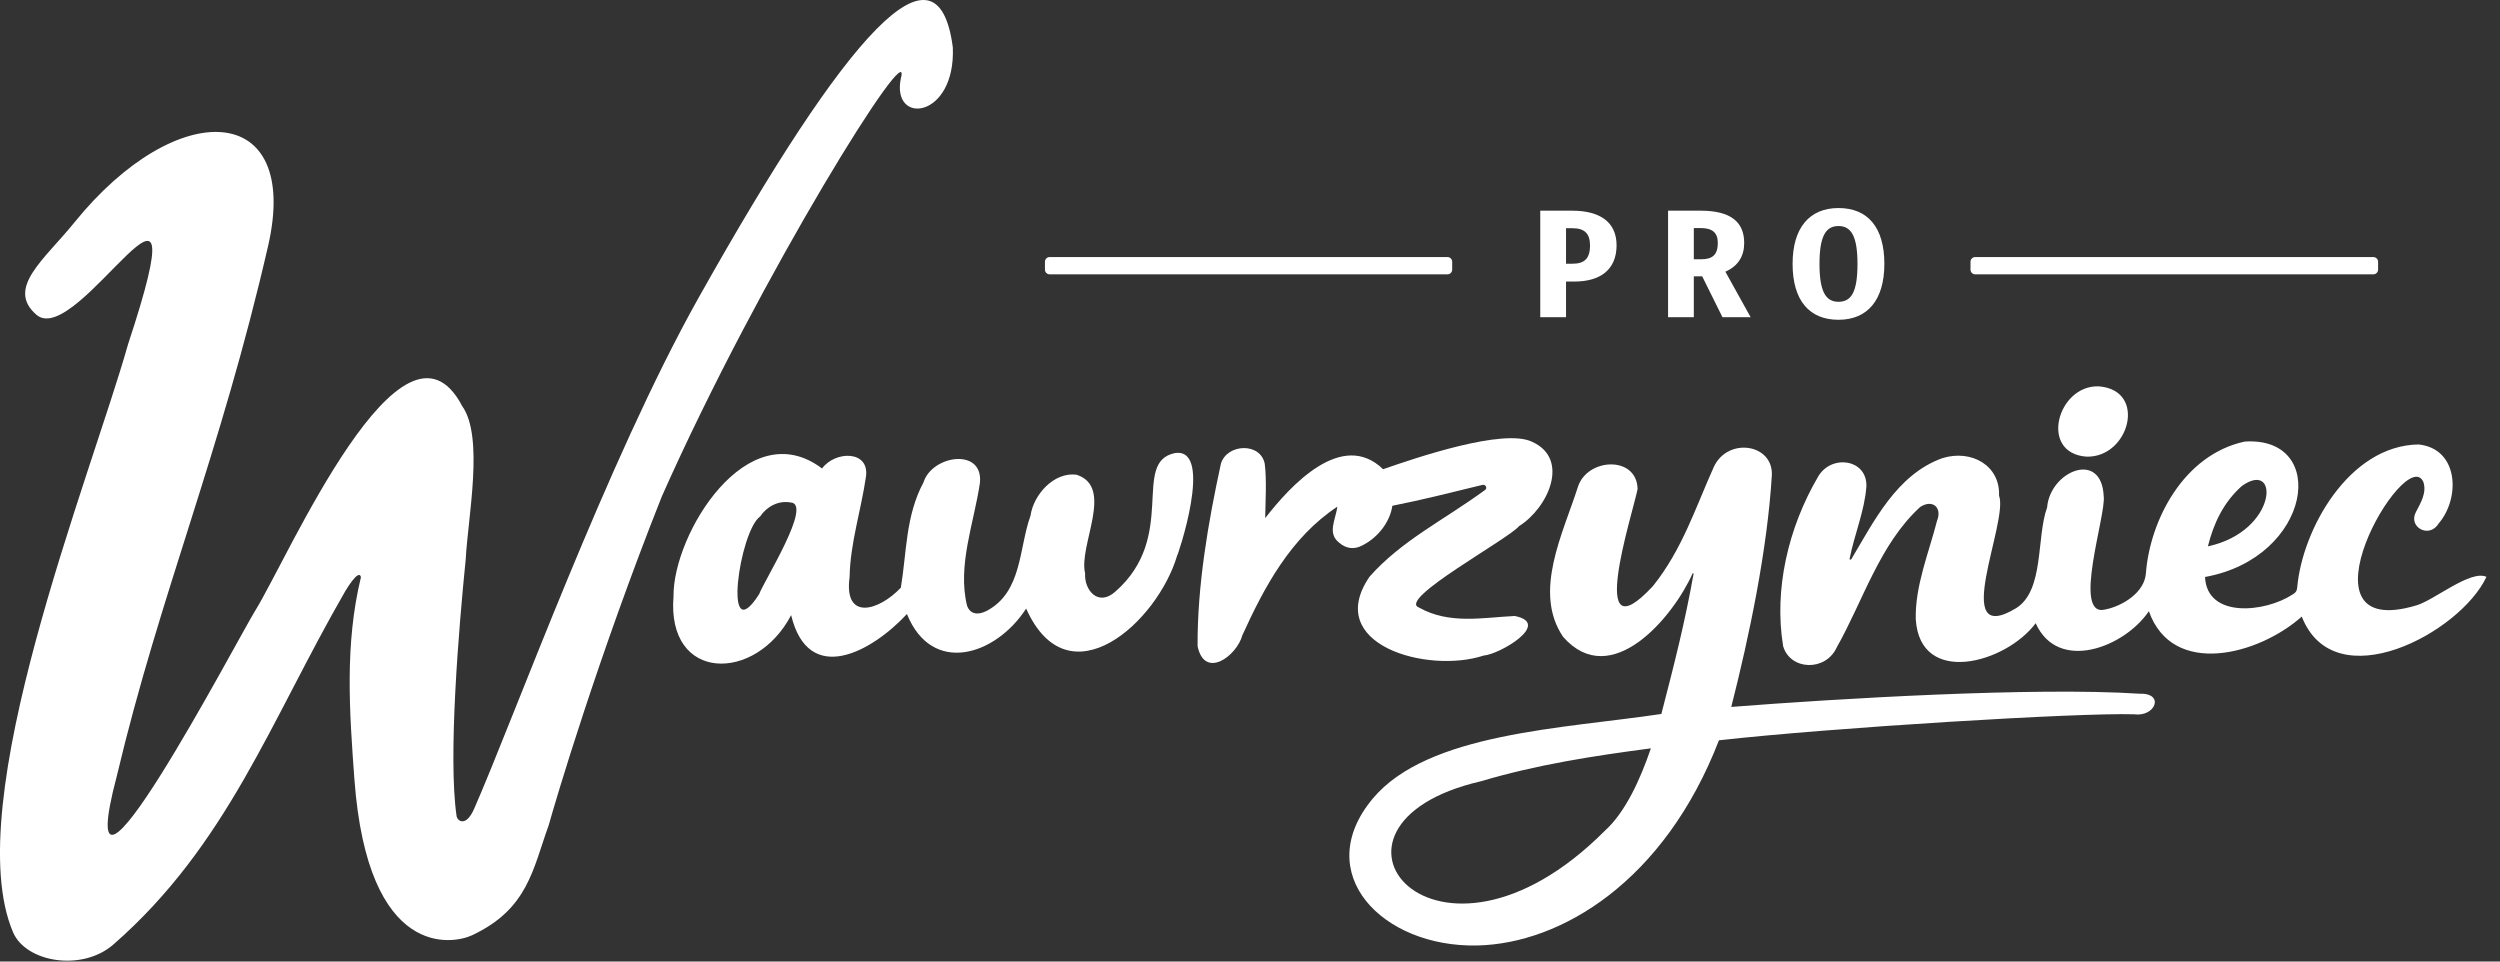 <svg width="156" height="60" viewBox="0 0 156 60" fill="none" xmlns="http://www.w3.org/2000/svg">
<rect x="0" y="0" width="156" height="60" fill="#333333" stroke="none"/>
<path d="M73.324 28.27C70.558 28.827 73.529 33.479 69.59 36.923C68.511 37.88 67.645 36.802 67.711 35.778C67.282 34.032 69.567 30.395 67.172 29.621C65.758 29.443 64.492 30.866 64.303 32.182C63.569 34.204 63.797 36.948 61.562 38.123C60.997 38.409 60.535 38.315 60.344 37.794C59.728 35.296 60.782 32.62 61.148 30.128C61.366 27.92 58.161 28.392 57.626 30.102C56.501 32.192 56.581 34.476 56.212 36.673C54.806 38.149 52.64 38.741 53.015 36.01C53.048 33.926 53.732 31.832 54.035 29.752C54.275 28.085 52.112 28.119 51.296 29.233C46.639 25.722 41.991 33.329 42.028 37.199C41.581 42.584 47.161 42.609 49.367 38.385C50.444 42.845 54.386 40.692 56.593 38.315C58.149 42.166 62.123 40.923 64.032 37.974C66.667 43.868 72.237 38.822 73.46 34.648C73.436 34.846 75.8 27.913 73.324 28.27ZM47.369 37.079C45.066 40.675 46.134 33.142 47.434 32.225C47.852 31.606 48.568 31.217 49.334 31.354C50.729 31.423 47.667 36.257 47.369 37.079Z" fill="white"/>
<path d="M155.155 35.995C154.169 35.539 151.929 37.423 150.815 37.766C142.868 40.173 150.103 27.621 151.215 30.067C151.443 30.731 151.06 31.366 150.75 31.958C150.257 32.884 151.579 33.638 152.174 32.664C153.536 31.075 153.429 27.995 150.916 27.734C146.563 27.799 143.666 33.05 143.348 36.639C143.331 36.869 143.254 36.984 143.053 37.099C141.352 38.214 137.713 38.611 137.594 36.004C144.273 34.794 145.357 27.204 140.067 27.555C136.255 28.376 134.156 32.466 133.904 35.775C133.819 36.962 132.469 37.816 131.344 38.038C129.294 38.515 131.425 32.14 131.272 30.97C131.143 28.048 127.925 29.401 127.74 31.661C127.059 33.541 127.574 36.832 125.811 37.947C121.61 40.482 125.361 32.534 124.74 30.928C124.817 29.051 123.02 28.028 121.21 28.587C118.351 29.604 116.917 32.565 115.504 34.923C115.472 34.915 115.44 34.907 115.409 34.9C115.7 33.379 116.359 31.875 116.463 30.34C116.511 28.635 114.248 28.324 113.438 29.764C111.589 32.925 110.683 36.779 111.269 40.327C111.717 41.832 113.915 41.92 114.612 40.398C116.256 37.492 117.283 33.962 119.817 31.636C120.616 31.123 121.196 31.697 120.874 32.487C120.357 34.499 119.498 36.553 119.543 38.63C119.798 42.865 125.156 41.397 127.027 38.888C128.424 42.004 132.583 40.381 134.089 38.138C135.562 42.311 140.954 40.861 143.63 38.475C145.675 43.675 153.523 39.495 155.155 35.995ZM139.883 30.333C142.277 28.607 142.131 33.157 137.772 34.093C138.13 32.671 138.722 31.377 139.883 30.333Z" fill="white"/>
<path d="M130.2 28.495C132.871 28.568 134.012 24.335 130.958 24.108C128.379 24.017 127.219 28.284 130.2 28.495Z" fill="white"/>
<path d="M133.492 43.287C126.941 42.861 114.666 43.594 108.031 44.112C109.153 39.703 110.281 34.328 110.563 29.654C110.647 27.688 107.824 27.268 106.948 29.123C105.801 31.674 104.97 34.295 103.146 36.568C98.939 41.101 101.863 32.123 102.186 30.517C102.139 28.41 99.043 28.569 98.462 30.38C97.535 33.289 95.639 36.945 97.539 39.741C100.537 43.151 104.422 38.487 105.623 35.77C105.644 35.775 105.663 35.781 105.683 35.787C105.127 38.895 104.49 41.377 103.669 44.551C97.56 45.47 89.092 45.72 85.658 49.835C81.772 54.49 86.242 59.126 92.178 58.998C97.418 58.885 103.864 54.992 107.262 46.195C114.276 45.407 129.671 44.465 133.155 44.571C134.502 44.761 135.106 43.229 133.492 43.287ZM100.13 51.853C89.533 62.458 80.632 51.481 92.389 48.756C95.929 47.706 99.374 47.178 103.016 46.696C102.345 48.661 101.415 50.698 100.13 51.853Z" fill="white"/>
<path d="M85.033 34.022C85.998 33.532 86.739 32.559 86.883 31.56C88.793 31.181 90.342 30.784 92.5 30.259C92.706 30.207 92.835 30.461 92.662 30.578C90.041 32.493 87.476 33.714 85.463 35.981C82.55 40.224 89.077 42.064 92.587 40.905C93.571 40.835 96.868 38.903 94.521 38.438C92.525 38.532 90.436 38.984 88.529 37.902C87.21 37.385 94.131 33.637 94.784 32.834C96.598 31.701 97.987 28.652 95.614 27.573C93.827 26.695 88.322 28.577 86.305 29.279C83.743 26.795 80.531 30.292 78.947 32.333C78.965 31.322 79.046 29.922 78.921 28.947C78.66 27.589 76.58 27.684 76.189 28.916C75.382 32.625 74.71 36.549 74.729 40.321C75.171 42.418 77.175 40.935 77.525 39.635C78.889 36.64 80.533 33.545 83.452 31.615C83.347 32.413 82.805 33.274 83.561 33.861C83.97 34.219 84.484 34.328 85.033 34.022Z" fill="white"/>
<path d="M56.211 4.902C55.613 7.843 59.64 7.413 59.456 2.957C58.516 -4.228 52.926 1.947 43.595 18.575C37.884 28.751 32.081 44.787 29.589 50.463C29.068 51.65 28.534 51.221 28.49 50.92C27.956 47.269 28.62 39.27 29.062 34.882C29.2 32.273 30.208 27.268 28.847 25.351C25.137 18.247 17.954 34.833 15.944 38.075C14.794 39.929 4.153 60.271 7.297 48.392C9.979 37.082 13.757 28.302 16.73 15.345C18.805 6.3 11.043 5.957 4.635 13.89C2.771 16.197 0.348 17.985 2.278 19.645C4.845 21.852 12.794 6.935 7.989 21.488C5.644 29.789 -2.596 50.175 0.815 58.174C1.614 60.049 5.119 60.647 7.078 58.934C14.188 52.722 16.901 44.931 21.53 36.914C21.563 36.858 22.395 35.438 22.523 36.016C21.504 40.208 21.805 44.42 22.115 48.623C22.951 59.947 28.294 58.904 29.452 58.362C32.949 56.723 33.245 54.24 34.238 51.497C34.648 50.023 37.307 41.023 41.299 30.975C47.428 17.165 57.061 1.793 56.211 4.902Z" fill="white"/>
<path d="M148.094 17.12H123.257C123.092 17.12 122.959 16.987 122.959 16.822V16.336C122.959 16.172 123.092 16.039 123.257 16.039H148.094C148.258 16.039 148.393 16.172 148.393 16.336V16.822C148.393 16.987 148.258 17.12 148.094 17.12Z" fill="white"/>
<path d="M90.32 17.12H65.501C65.336 17.12 65.204 16.987 65.204 16.822V16.336C65.204 16.172 65.336 16.039 65.501 16.039H90.32C90.484 16.039 90.617 16.172 90.617 16.336V16.822C90.617 16.987 90.484 17.12 90.32 17.12Z" fill="white"/>
<path d="M100.874 15.305C100.874 16.84 99.839 17.568 98.252 17.568H97.72V19.793H96.112V13.147H98.102C99.859 13.147 100.874 13.876 100.874 15.305ZM99.217 15.315C99.217 14.586 98.885 14.24 98.121 14.24H97.72V16.456H98.121C98.856 16.456 99.217 16.149 99.217 15.315Z" fill="white"/>
<path d="M106.216 17.242H105.694V19.793H104.087V13.147H106.125C107.964 13.147 108.838 13.827 108.838 15.161C108.838 15.957 108.485 16.59 107.663 16.954L109.239 19.793H107.481L106.216 17.242ZM105.694 16.177H106.176C106.879 16.177 107.191 15.871 107.191 15.161C107.191 14.518 106.857 14.23 106.104 14.23H105.694V16.177Z" fill="white"/>
<path d="M117.584 16.464C117.584 18.728 116.529 19.954 114.721 19.954C112.914 19.954 111.858 18.765 111.858 16.464C111.858 14.21 112.914 12.982 114.721 12.982C116.529 12.982 117.584 14.163 117.584 16.464ZM113.536 16.464C113.536 18.219 113.938 18.832 114.721 18.832C115.525 18.832 115.907 18.219 115.907 16.464C115.907 14.737 115.514 14.104 114.721 14.104C113.928 14.104 113.536 14.737 113.536 16.464Z" fill="white"/>
</svg>
